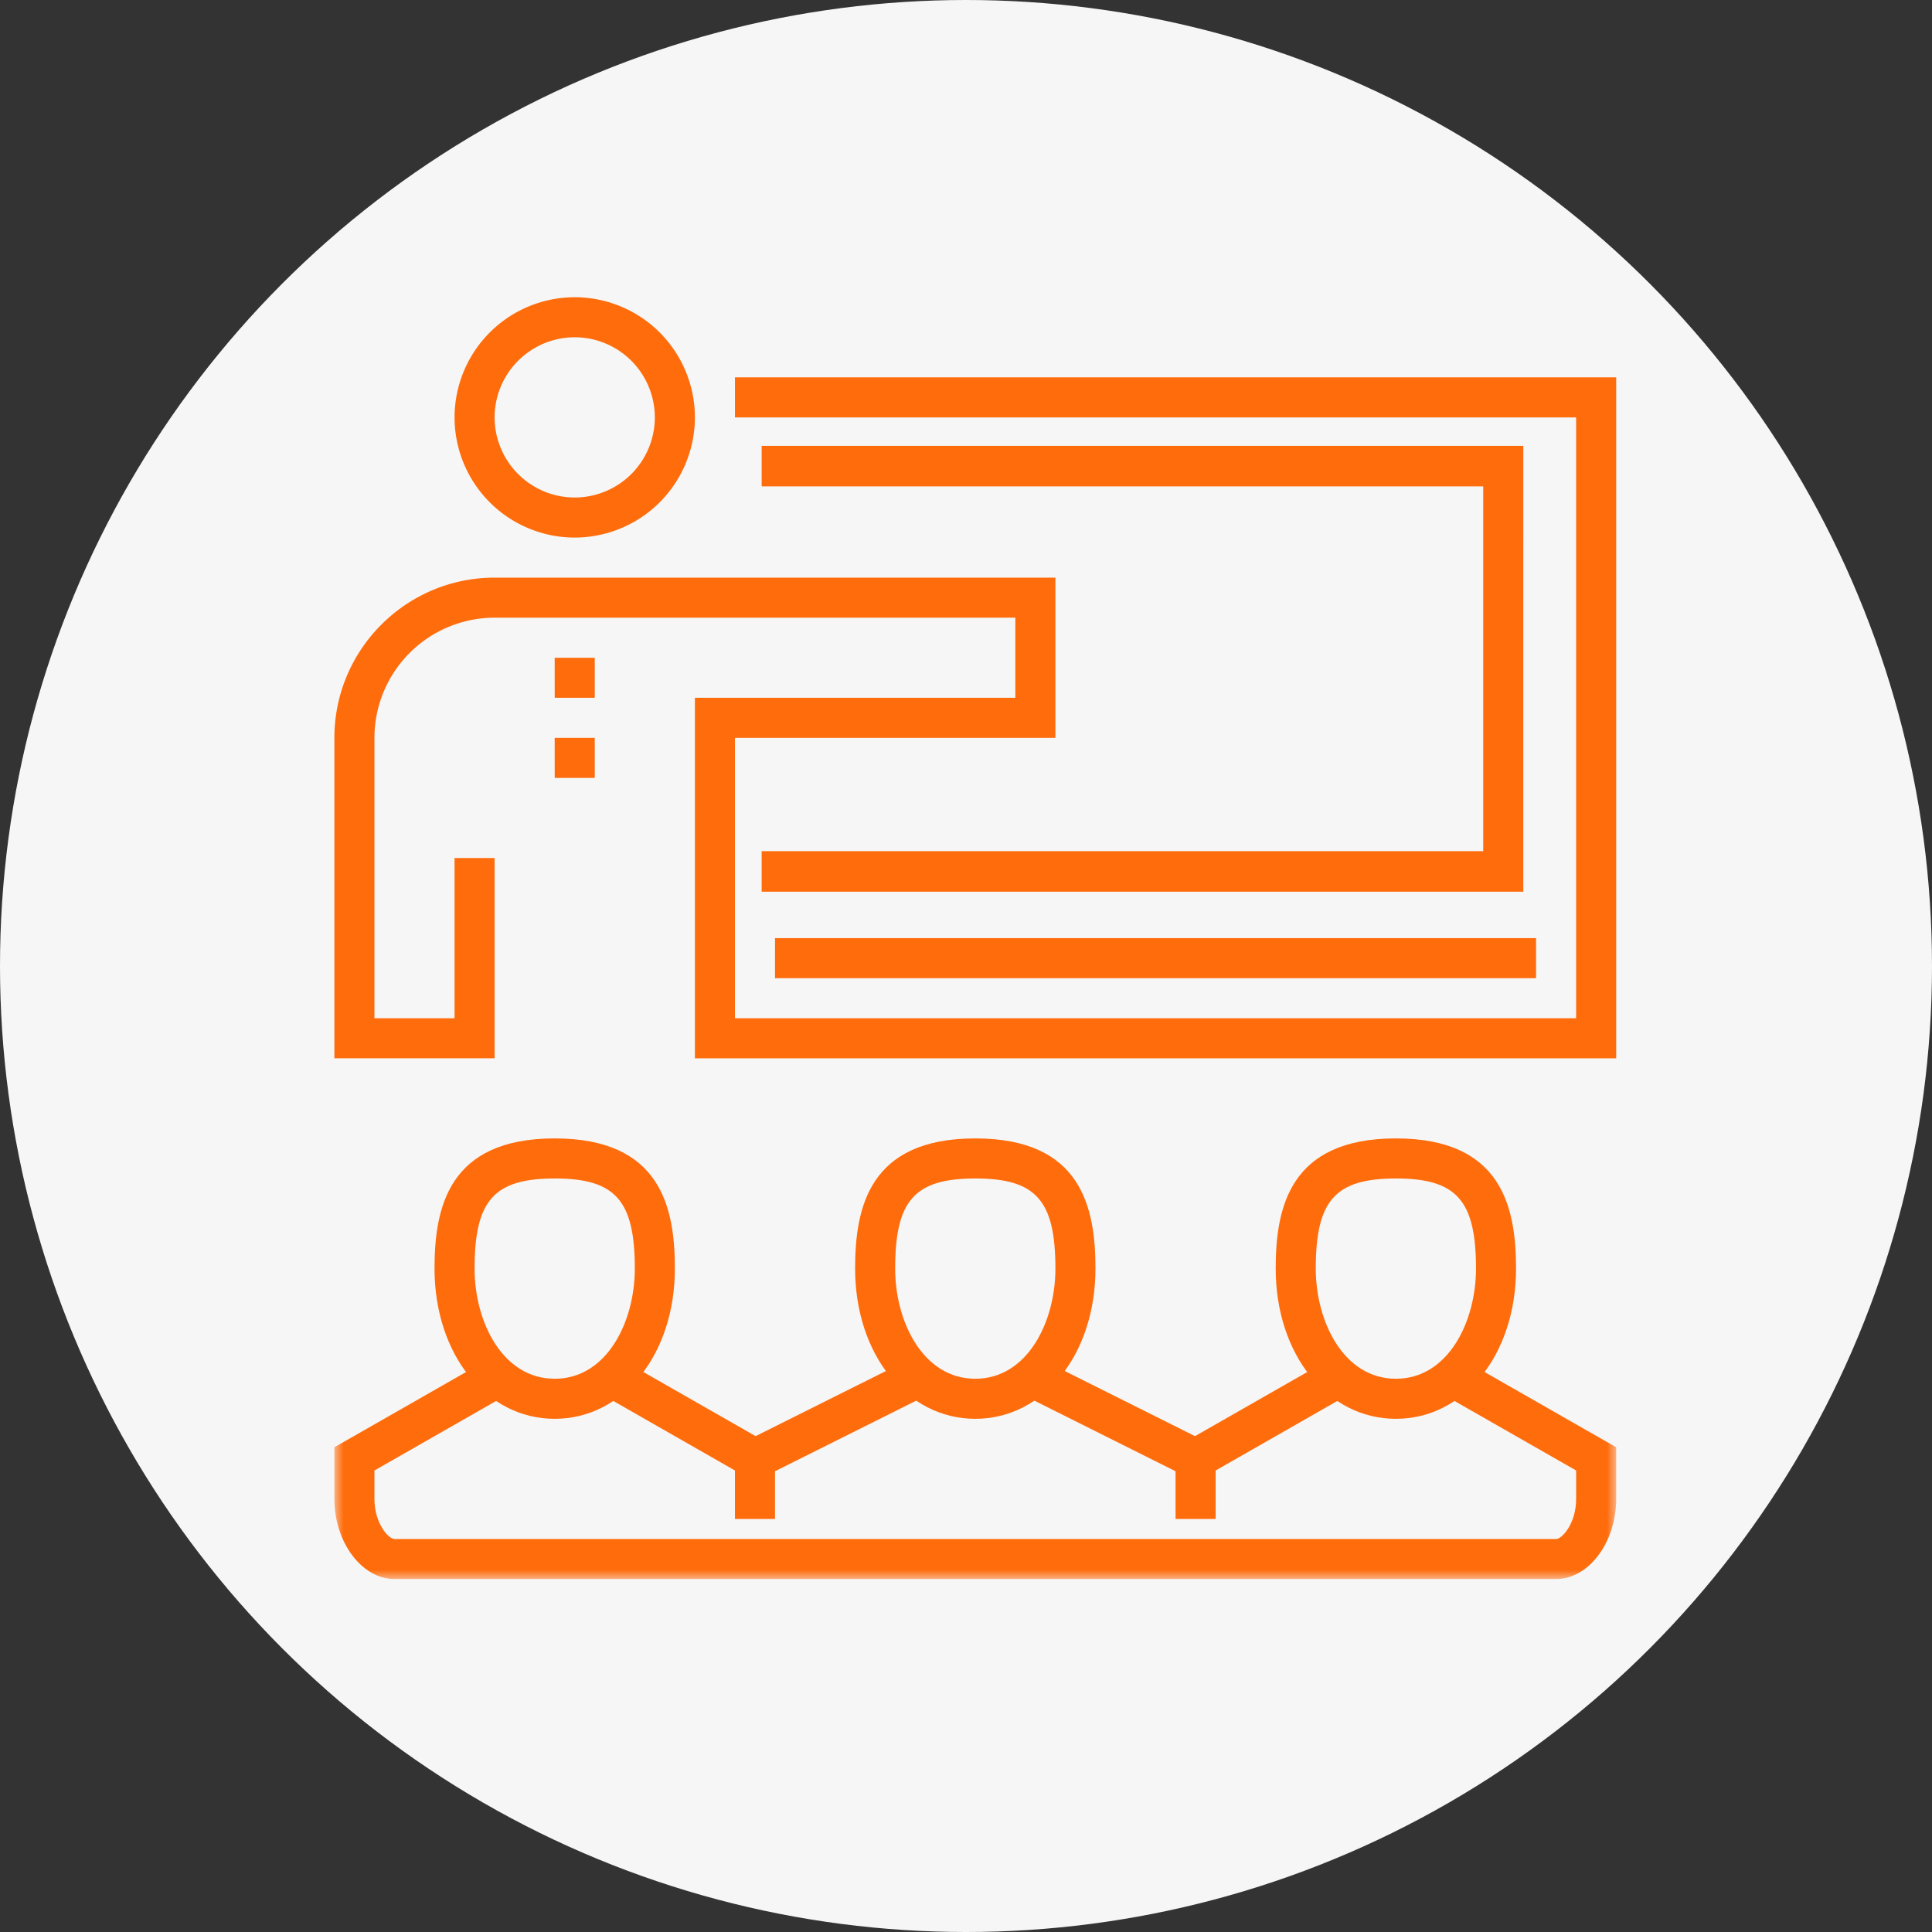 <svg xmlns="http://www.w3.org/2000/svg" xmlns:xlink="http://www.w3.org/1999/xlink" width="104" height="104" viewBox="0 0 104 104"><rect x="0" y="0" width="104" height="104" fill="#333333" stroke="none"/><defs><path id="z8ffsw0tga" d="M18 85h69V16H18z"></path></defs><g fill="none" fill-rule="evenodd"><circle fill="#F6F6F6" cx="52" cy="52" r="52"></circle><path d="M30.938 18.156a4.317 4.317 0 0 0-4.313 4.313 4.317 4.317 0 0 0 4.313 4.312 4.317 4.317 0 0 0 4.312-4.312 4.317 4.317 0 0 0-4.313-4.313m0 10.782a6.475 6.475 0 0 1-6.468-6.47A6.475 6.475 0 0 1 30.937 16a6.475 6.475 0 0 1 6.47 6.469 6.475 6.475 0 0 1-6.47 6.468M82 48H41v-2.182h38.842V26.182H41V24h41z" fill="#FF6C0C"></path><path d="M87 56.969H37.406V37.562h17.25V33.25H26.625a6.475 6.475 0 0 0-6.469 6.469v15.093h4.313v-8.624h2.156v10.78H18v-17.25c0-4.755 3.87-8.624 8.625-8.624h30.188v8.625h-17.25v15.093h45.28V22.47h-45.28v-2.157H87V56.97z" fill="#FF6C0C"></path><mask id="ghnarj0g2b" fill="#fff"><use xlink:href="#z8ffsw0tga"></use></mask><path fill="#FF6C0C" mask="url(#ghnarj0g2b)" d="M41.719 52.656h40.968V50.5H41.72zM83.766 85H21.234C19.481 85 18 83.026 18 80.687v-2.781l8.09-4.623 1.07 1.872-7.004 4.002v1.53c0 1.32.758 2.157 1.078 2.157h62.532c.32 0 1.078-.837 1.078-2.156v-1.531l-7.004-4.002 1.07-1.872L87 77.906v2.781C87 83.026 85.519 85 83.766 85"></path><path fill="#FF6C0C" mask="url(#ghnarj0g2b)" d="m64.393 79.754-9.141-4.57.965-1.93 8.11 4.054 7.045-4.025 1.07 1.871zM40.607 79.754l-8.048-4.6 1.07-1.871 7.045 4.025 8.11-4.053.964 1.928z"></path><path d="M29.86 63.438c-3.265 0-4.313 1.178-4.313 4.851 0 2.875 1.511 5.93 4.312 5.93s4.313-3.055 4.313-5.93c0-3.673-1.048-4.852-4.313-4.852m0 12.938c-3.687 0-6.468-3.476-6.468-8.086 0-3.262.735-7.008 6.468-7.008 5.734 0 6.47 3.746 6.47 7.008 0 4.61-2.782 8.086-6.47 8.086M52.5 63.438c-3.265 0-4.313 1.178-4.313 4.851 0 2.875 1.512 5.93 4.313 5.93 2.801 0 4.313-3.055 4.313-5.93 0-3.673-1.048-4.852-4.313-4.852m0 12.938c-3.687 0-6.469-3.476-6.469-8.086 0-3.262.736-7.008 6.469-7.008 5.733 0 6.469 3.746 6.469 7.008 0 4.61-2.782 8.086-6.469 8.086M75.14 63.438c-3.264 0-4.312 1.178-4.312 4.851 0 2.875 1.512 5.93 4.313 5.93 2.8 0 4.312-3.055 4.312-5.93 0-3.673-1.048-4.852-4.312-4.852m0 12.938c-3.688 0-6.47-3.476-6.47-8.086 0-3.262.736-7.008 6.47-7.008 5.733 0 6.468 3.746 6.468 7.008 0 4.61-2.781 8.086-6.468 8.086M39.563 81.766h2.156V78.53h-2.157zM63.281 81.766h2.157V78.53H63.28zM29.86 37.563h2.156v-2.157h-2.157zM29.86 41.875h2.156v-2.156h-2.157z" fill="#FF6C0C" mask="url(#ghnarj0g2b)"></path></g></svg>